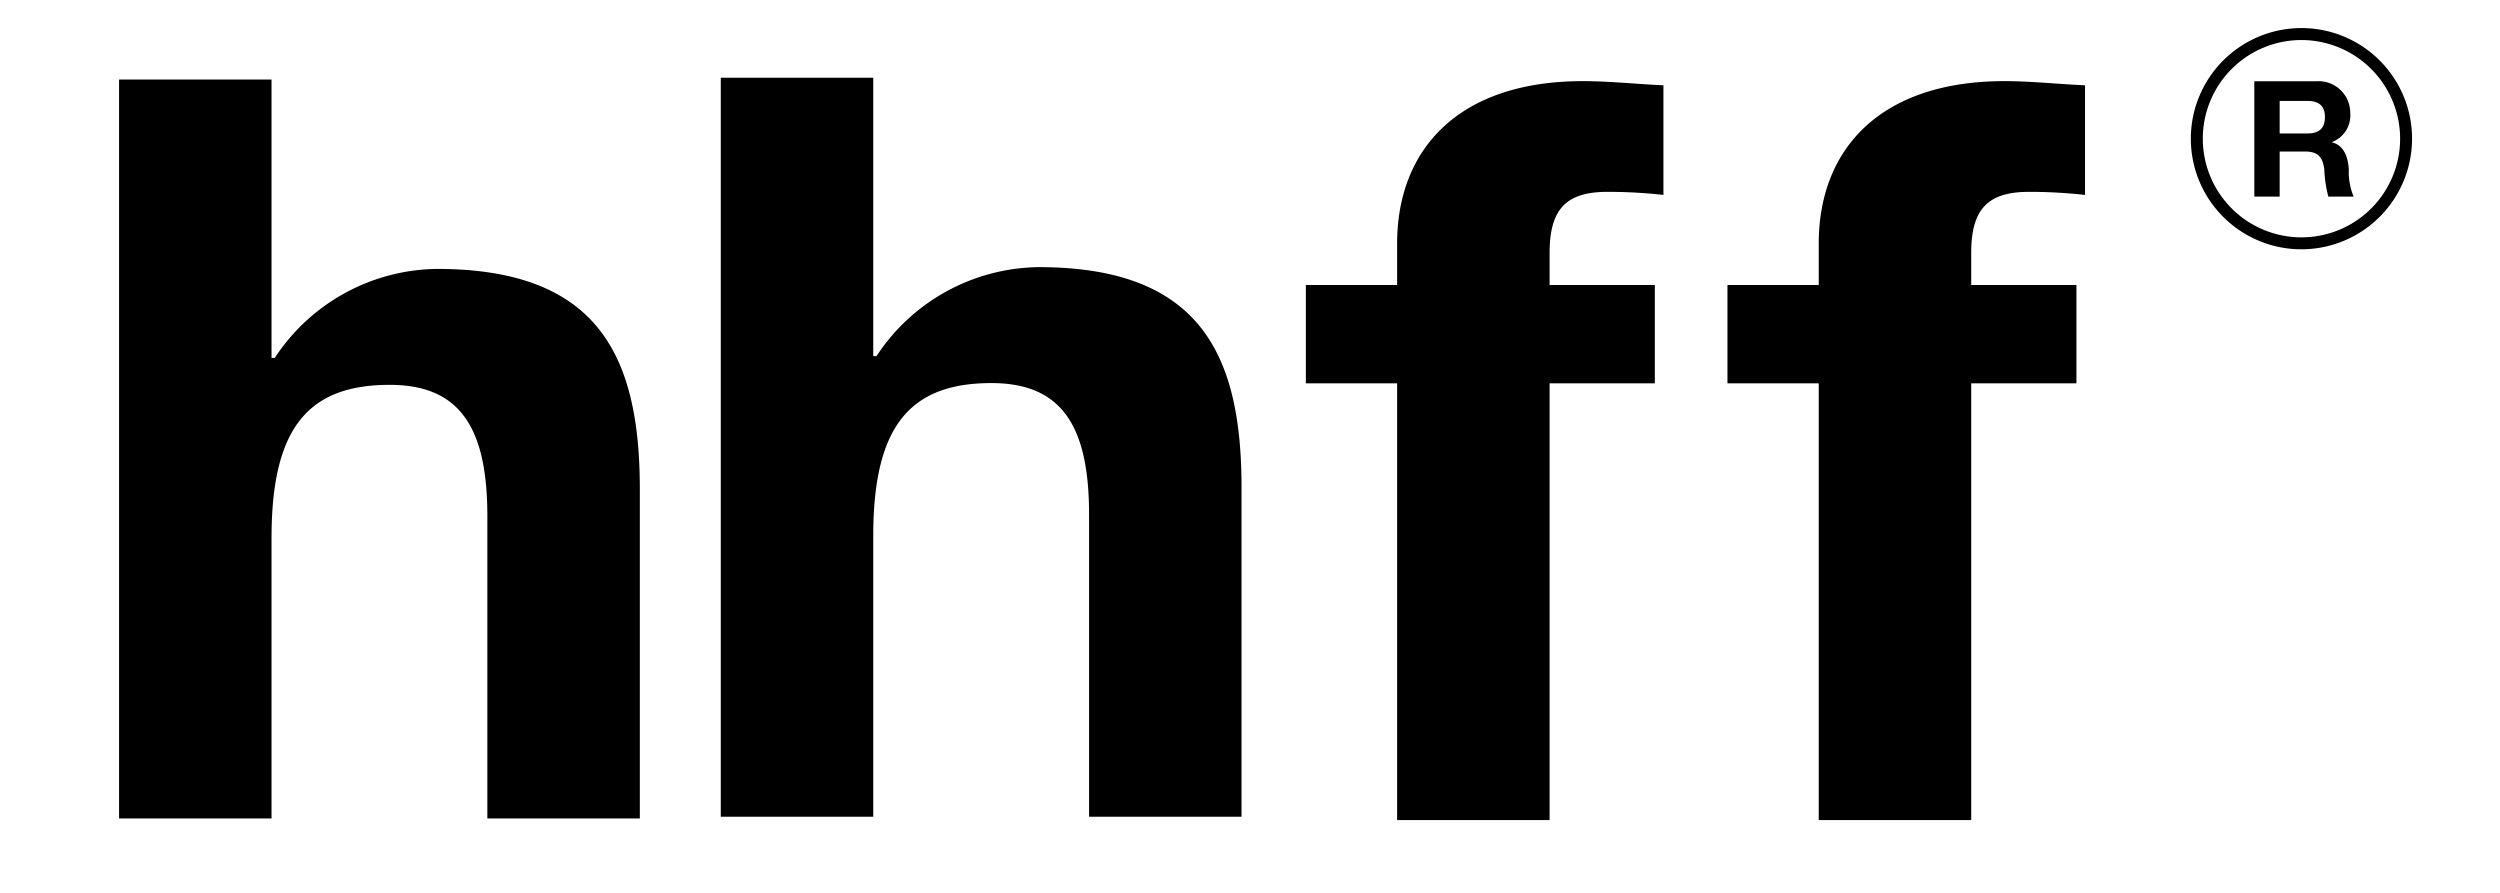 <?xml version="1.0" encoding="UTF-8"?>
<svg xmlns="http://www.w3.org/2000/svg" id="Ebene_1" data-name="Ebene 1" width="59.717mm" height="21.331mm" viewBox="0 0 169.276 60.465">
  <defs>
    <style>.cls-1{isolation:isolate;}</style>
  </defs>
  <g class="cls-1">
    <path d="M8.062,5.384H18.386V24.235h.219a13.32,13.32,0,0,1,10.977-6.027c10.977,0,13.741,5.955,13.741,14.925V55.419H32.999V34.958c0-5.957-1.818-8.9-6.615-8.9-5.598,0-7.998,3.012-7.998,10.369V55.419H8.062Z"></path>
    <path d="M48.804,5.264H59.128V24.115h.219a13.322,13.322,0,0,1,10.978-6.027c10.977,0,13.74,5.955,13.74,14.925V55.299H73.741V34.838c0-5.957-1.817-8.9-6.615-8.9-5.598,0-7.998,3.013-7.998,10.369V55.299H48.804Z"></path>
    <path d="M94.6,55.526h10.324V25.954h7.125V19.297h-7.125V17.126c0-3.016,1.164-4.136,3.927-4.136a33.671,33.671,0,0,1,3.78.209V5.774c-1.745-.072-3.635-.281-5.454-.281-8.433,0-12.577,4.625-12.577,11v2.804H88.42v6.657H94.6Z"></path>
    <path d="M123.147,55.526h10.324V25.954h7.125V19.297h-7.125V17.126c0-3.016,1.164-4.136,3.926-4.136a33.698,33.698,0,0,1,3.781.209V5.774c-1.747-.072-3.636-.281-5.454-.281-8.433,0-12.577,4.625-12.577,11v2.804h-6.18v6.657h6.18Z"></path>
  </g>
  <g class="cls-1">
    <path d="M155.834,2.711a6.68,6.68,0,1,0,6.679,6.68,6.688,6.688,0,0,0-6.679-6.68m0,14.169A7.49,7.49,0,1,1,163.322,9.39a7.498,7.498,0,0,1-7.489,7.49"></path>
  </g>
  <path d="M152.64,13.313h1.717V10.26h1.719c.865,0,1.182.361,1.302,1.182a8.705,8.705,0,0,0,.274,1.871h1.716a4.303,4.303,0,0,1-.329-1.85c-.054-.787-.295-1.607-1.136-1.826V9.616a1.924,1.924,0,0,0,1.234-1.959,2.144,2.144,0,0,0-2.285-2.155H152.64Zm1.717-6.478H156.24c.766,0,1.182.329,1.182,1.083,0,.789-.416,1.117-1.182,1.117h-1.883Z"></path>
</svg>
